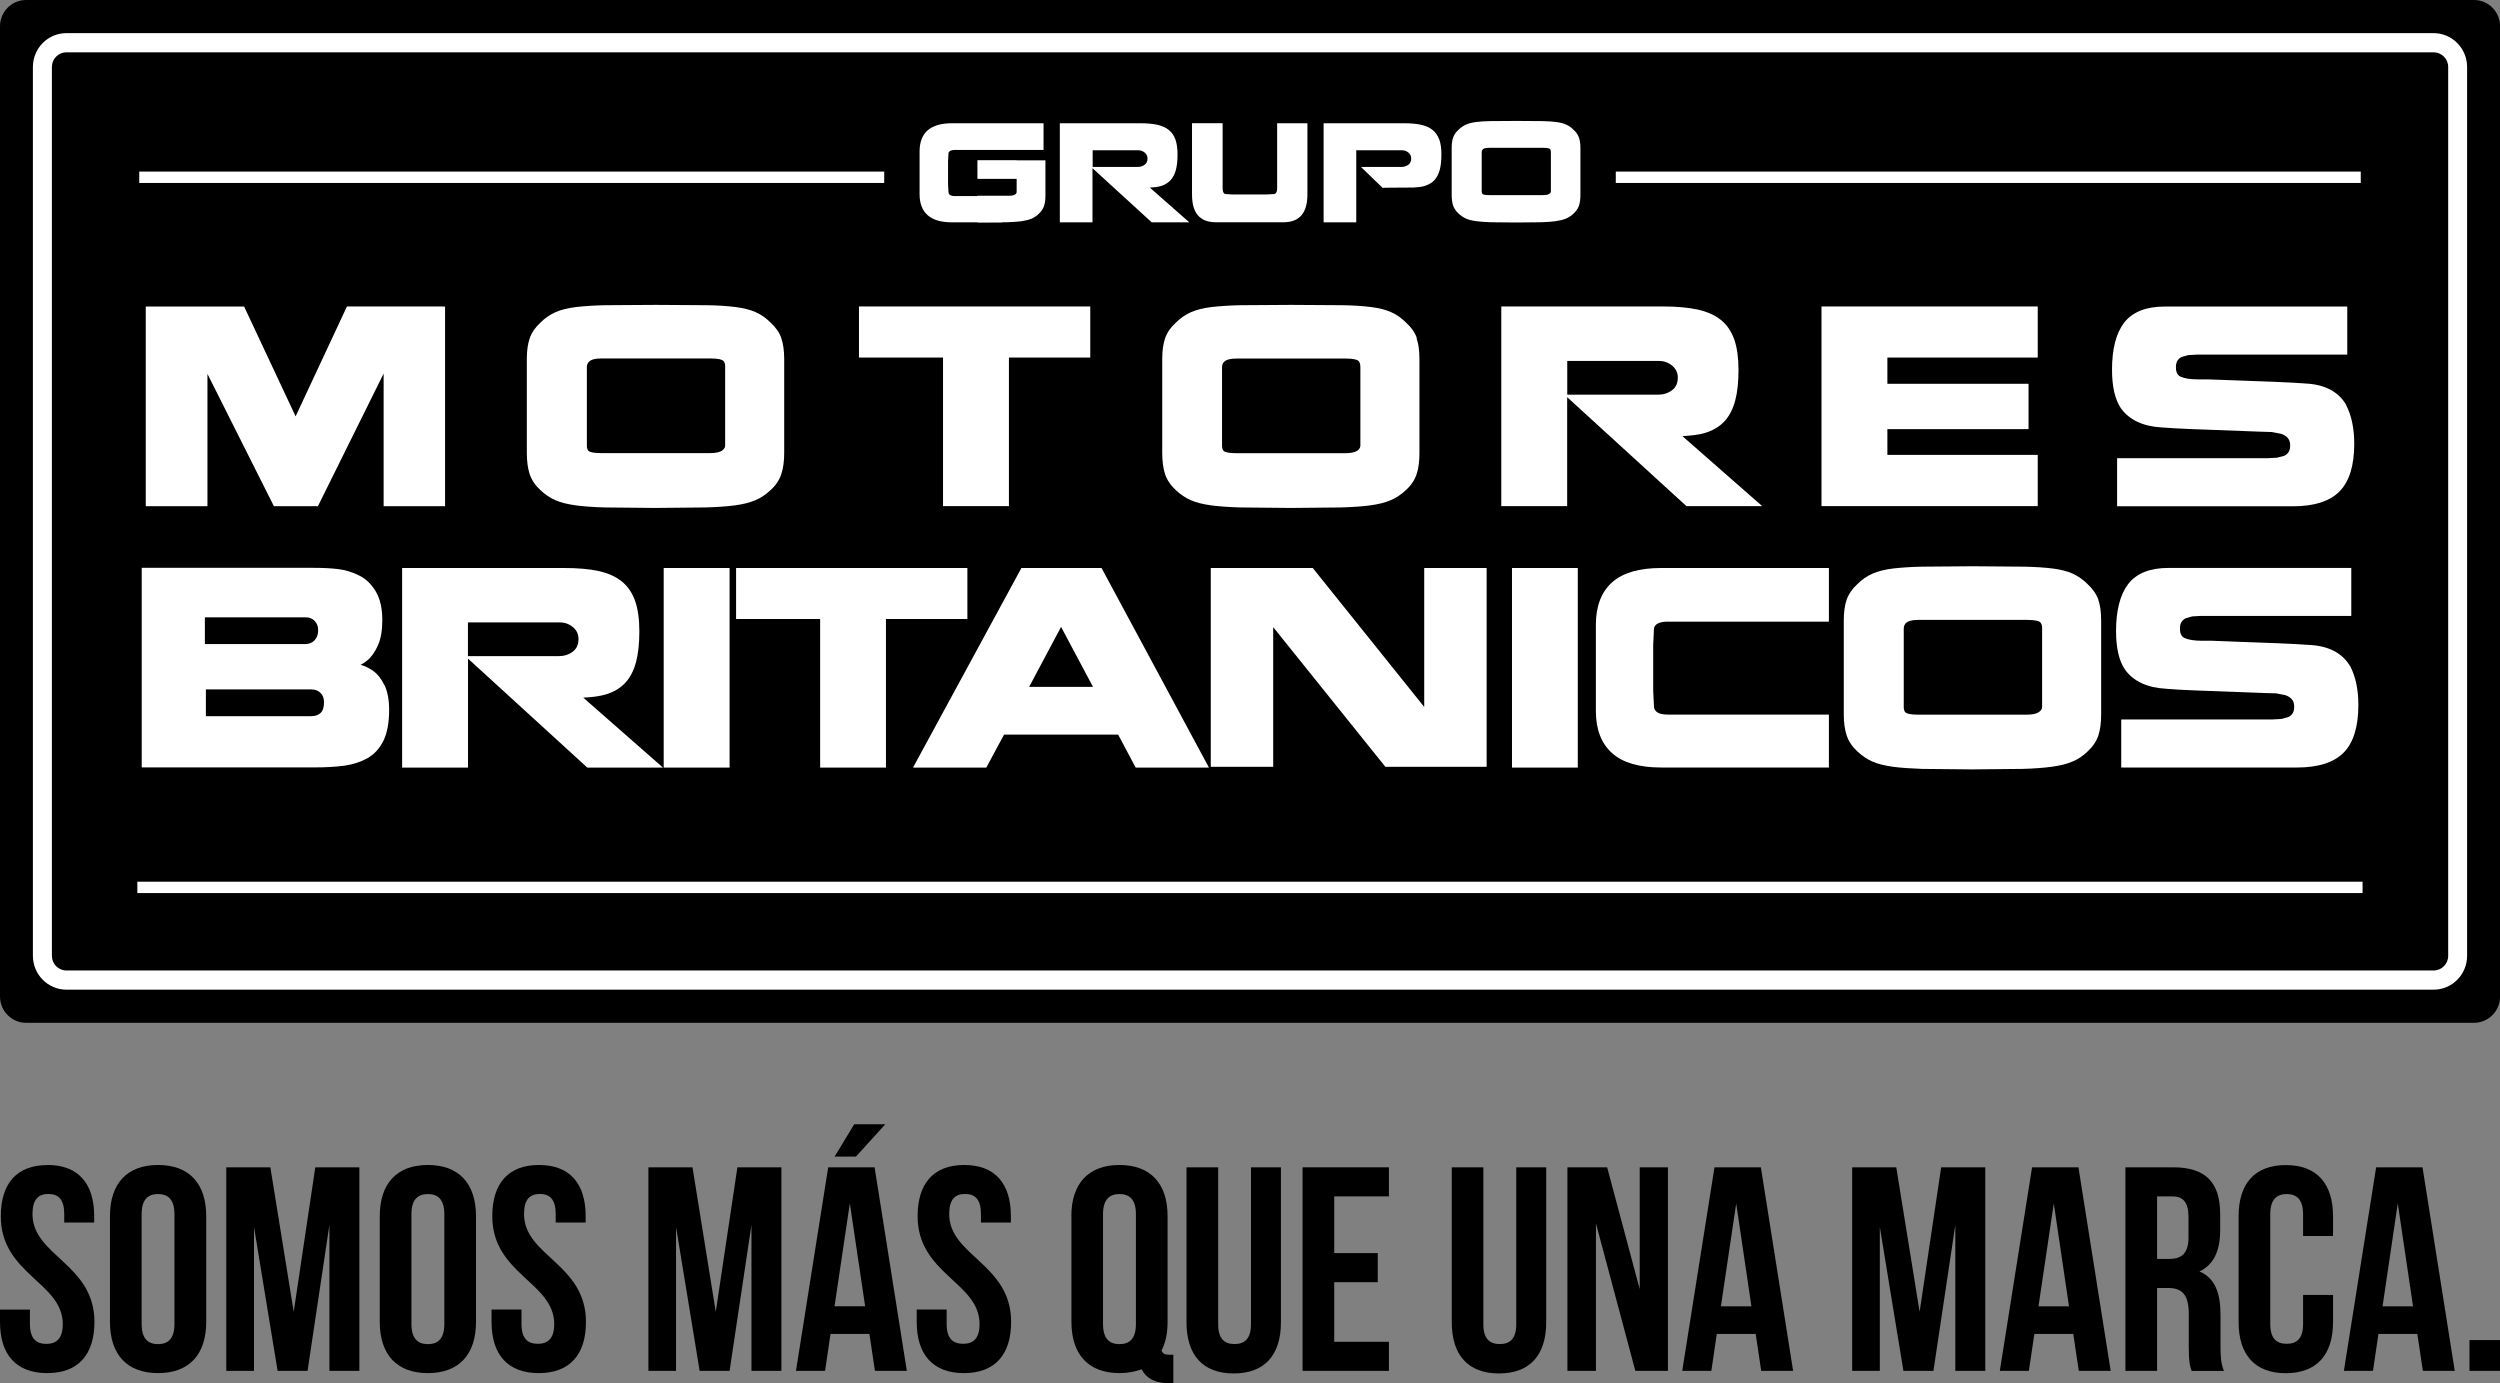 <svg width="150" height="83" viewBox="0 0 150 83" fill="none" xmlns="http://www.w3.org/2000/svg">
<rect x="0" y="0" width="150" height="83" fill="#808080" stroke="none"/>
<g clip-path="url(#clip0_234_25820)">
<path d="M46.494 0H1.564C0.701 0 0 0.708 0 1.575V59.788C0 60.66 0.701 61.368 1.564 61.368H148.44C149.304 61.368 150.005 60.66 150.005 59.788V1.575C150.005 0.708 149.304 0 148.44 0H46.494Z" fill="black"/>
<path d="M141.753 52.902H8.242V53.584H141.753V52.902Z" fill="white"/>
<path d="M26.517 18.388H20.817C20.817 18.388 18.018 24.373 17.737 24.981C17.184 23.795 14.697 18.498 14.697 18.498L14.648 18.393H8.745V30.372H12.447V22.434C12.975 23.486 16.434 30.372 16.434 30.372H19.075C19.075 30.372 22.509 23.431 23.018 22.414V30.372H26.704V18.393H26.522L26.517 18.388Z" fill="white"/>
<path d="M46.884 20.297C46.766 19.958 46.549 19.639 46.233 19.355C45.971 19.09 45.67 18.876 45.344 18.732C45.024 18.587 44.614 18.483 44.135 18.423C43.662 18.363 43.089 18.323 42.428 18.313L39.353 18.293L36.279 18.313C35.617 18.328 35.04 18.368 34.556 18.423C34.068 18.483 33.653 18.587 33.327 18.732C32.997 18.876 32.691 19.09 32.424 19.36C32.118 19.639 31.896 19.958 31.783 20.297C31.669 20.625 31.61 21.039 31.61 21.532V27.188C31.61 27.677 31.669 28.1 31.778 28.444C31.896 28.798 32.113 29.122 32.429 29.411C32.706 29.67 33.007 29.874 33.327 30.014C33.643 30.153 34.053 30.253 34.546 30.323C35.025 30.387 35.617 30.427 36.303 30.447L39.304 30.477L42.324 30.447C43.02 30.427 43.612 30.387 44.091 30.323C44.58 30.258 44.994 30.153 45.32 30.014C45.655 29.874 45.961 29.665 46.233 29.406C46.544 29.127 46.761 28.803 46.879 28.444C46.993 28.1 47.052 27.677 47.052 27.188V21.532C47.052 21.044 46.993 20.625 46.879 20.297M43.509 22.031V26.725C43.509 26.799 43.489 26.919 43.321 27.039C43.173 27.138 42.926 27.188 42.586 27.188H36.081C35.593 27.188 35.41 27.118 35.346 27.079C35.311 27.059 35.212 26.994 35.212 26.725V22.031C35.212 21.871 35.267 21.752 35.385 21.662C35.474 21.592 35.662 21.507 36.081 21.507H42.63C43.119 21.507 43.301 21.582 43.37 21.627C43.464 21.687 43.514 21.826 43.514 22.031" fill="white"/>
<path d="M65.233 18.388H51.538V21.453H56.582V30.367H60.535V21.453H65.416V18.388H65.233Z" fill="white"/>
<path d="M85.013 20.291C84.9 19.953 84.678 19.639 84.362 19.355C84.1 19.09 83.799 18.876 83.474 18.732C83.153 18.587 82.748 18.483 82.265 18.423C81.791 18.363 81.218 18.323 80.557 18.313L77.482 18.293L74.408 18.313C73.746 18.328 73.169 18.368 72.685 18.423C72.197 18.483 71.782 18.587 71.457 18.732C71.126 18.876 70.82 19.09 70.549 19.36C70.243 19.639 70.02 19.953 69.907 20.297C69.793 20.625 69.734 21.039 69.734 21.532V27.188C69.734 27.681 69.793 28.1 69.902 28.444C70.02 28.798 70.238 29.122 70.553 29.411C70.83 29.67 71.131 29.874 71.452 30.014C71.767 30.153 72.177 30.253 72.671 30.323C73.154 30.387 73.742 30.427 74.427 30.447L77.428 30.477L80.444 30.447C81.139 30.427 81.732 30.387 82.21 30.323C82.694 30.258 83.113 30.153 83.439 30.014C83.775 29.874 84.081 29.665 84.352 29.406C84.663 29.127 84.88 28.803 84.999 28.444C85.112 28.105 85.166 27.681 85.166 27.188V21.532C85.166 21.039 85.112 20.625 84.994 20.297M81.623 22.036V26.73C81.623 26.805 81.603 26.924 81.436 27.044C81.287 27.143 81.041 27.193 80.7 27.193H74.191C73.702 27.193 73.519 27.123 73.455 27.084C73.421 27.064 73.322 26.999 73.322 26.73V22.036C73.322 21.876 73.376 21.756 73.495 21.667C73.584 21.597 73.771 21.512 74.191 21.512H80.74C81.228 21.512 81.411 21.587 81.48 21.632C81.574 21.692 81.623 21.831 81.623 22.036Z" fill="white"/>
<path d="M100.944 26.167C101.462 26.142 101.926 26.087 102.301 25.977C102.785 25.828 103.175 25.594 103.471 25.275C103.762 24.961 103.979 24.537 104.113 24.029C104.246 23.536 104.31 22.918 104.31 22.195C104.31 21.473 104.226 20.855 104.058 20.376C103.886 19.883 103.614 19.484 103.244 19.19C102.884 18.901 102.415 18.697 101.852 18.572C101.305 18.453 100.614 18.388 99.794 18.388H90.077V30.367H94.03V23.83C94.124 23.914 101.186 30.367 101.186 30.367H105.731C105.731 30.367 101.443 26.6 100.944 26.167ZM94.03 21.657H99.533C99.844 21.657 100.105 21.752 100.337 21.946C100.559 22.135 100.668 22.364 100.668 22.654C100.668 22.987 100.559 23.232 100.332 23.406C100.09 23.59 99.814 23.68 99.493 23.68H94.035V21.662L94.03 21.657Z" fill="white"/>
<path d="M122.264 21.453V18.388H122.082H109.29V30.367H122.264V27.293H113.243V25.748H121.712V23.027H113.243V21.453H122.264Z" fill="white"/>
<path d="M140.771 24.293C140.307 23.501 139.498 23.077 138.368 23.012L137.593 22.962L136.443 22.908L134.005 22.818L132.475 22.763H131.863C131.424 22.763 131.083 22.708 130.842 22.604C130.718 22.549 130.555 22.429 130.555 22.035C130.555 21.871 130.585 21.732 130.649 21.637C130.713 21.537 130.797 21.467 130.901 21.418L131.286 21.308L131.789 21.278H140.835V18.393H129.874C128.759 18.393 127.94 18.722 127.446 19.364C126.963 19.997 126.721 20.944 126.721 22.18C126.721 23.192 126.898 23.964 127.249 24.487C127.752 25.195 128.581 25.584 129.716 25.648L130.491 25.698L131.429 25.743C131.459 25.743 135.55 25.898 135.55 25.898C135.56 25.898 136.315 25.922 136.315 25.922L136.877 26.032C137.04 26.087 137.169 26.167 137.272 26.286C137.361 26.396 137.41 26.54 137.41 26.735C137.41 26.899 137.376 27.034 137.312 27.128C137.243 27.228 137.154 27.303 137.04 27.353L136.616 27.462L136.073 27.492H127.027V30.377H137.593C138.856 30.377 139.794 30.073 140.376 29.48C140.959 28.887 141.255 27.926 141.255 26.635C141.255 25.713 141.092 24.926 140.766 24.303" fill="white"/>
<path d="M23.062 41.106C22.875 40.718 22.633 40.419 22.356 40.229C22.115 40.065 21.873 39.955 21.636 39.89C21.764 39.826 21.892 39.741 22.036 39.626C22.282 39.427 22.495 39.123 22.672 38.729C22.85 38.336 22.939 37.827 22.939 37.209C22.939 36.512 22.81 35.934 22.554 35.5C22.297 35.062 21.962 34.733 21.547 34.529C21.147 34.329 20.723 34.2 20.288 34.145C19.864 34.095 19.371 34.07 18.818 34.07H8.503V46.045H18.818C19.543 46.045 20.165 46.01 20.664 45.94C21.177 45.87 21.641 45.716 22.046 45.492C22.46 45.257 22.786 44.898 23.013 44.43C23.235 43.967 23.348 43.354 23.348 42.596C23.348 41.993 23.255 41.485 23.067 41.096M12.353 41.365H18.675C18.907 41.365 19.089 41.435 19.232 41.575C19.375 41.714 19.44 41.899 19.44 42.138C19.44 42.437 19.371 42.651 19.237 42.776C19.099 42.905 18.912 42.97 18.675 42.97H12.353V41.365ZM12.293 37.04H18.369C18.571 37.04 18.739 37.11 18.877 37.254C19.02 37.399 19.089 37.583 19.089 37.812C19.089 38.077 19.015 38.276 18.867 38.425C18.714 38.575 18.541 38.645 18.324 38.645H12.293V37.04Z" fill="white"/>
<path d="M34.995 41.859C35.509 41.834 35.977 41.779 36.353 41.664C36.836 41.52 37.231 41.281 37.522 40.962C37.813 40.648 38.031 40.224 38.164 39.716C38.292 39.223 38.361 38.605 38.361 37.882C38.361 37.16 38.277 36.542 38.109 36.063C37.937 35.57 37.665 35.171 37.295 34.877C36.935 34.588 36.466 34.384 35.904 34.26C35.356 34.14 34.665 34.08 33.846 34.08H24.128V46.055H28.081V39.517C28.175 39.602 35.237 46.055 35.237 46.055H39.778C39.778 46.055 35.484 42.287 34.99 41.854M28.076 37.344H33.579C33.89 37.344 34.151 37.439 34.383 37.633C34.605 37.822 34.709 38.052 34.709 38.341C34.709 38.675 34.601 38.919 34.374 39.093C34.132 39.278 33.855 39.367 33.535 39.367H28.076V37.349V37.344Z" fill="white"/>
<path d="M43.588 34.08H39.822V46.055H43.775V34.08H43.588Z" fill="white"/>
<path d="M57.855 34.08H44.165V37.14H49.209V46.055H53.157V37.14H58.043V34.08H57.855Z" fill="white"/>
<path d="M66.097 34.08H61.285L54.781 46.055H59.178C59.178 46.055 60.15 44.251 60.244 44.076H67.089C67.183 44.251 68.14 46.055 68.14 46.055H72.537L66.092 34.08H66.097ZM65.574 41.211H61.749C61.986 40.767 63.402 38.102 63.664 37.613C63.925 38.102 65.342 40.767 65.579 41.211" fill="white"/>
<path d="M89.016 34.08H85.453V42.417C84.954 41.794 78.766 34.08 78.766 34.08H72.646V46.01H76.392V37.628C76.915 38.281 83.123 46.01 83.123 46.01H89.198V34.08H89.016Z" fill="white"/>
<path d="M94.484 34.08H90.719V46.055H94.667V34.08H94.484Z" fill="white"/>
<path d="M99.242 37.743C99.242 37.658 99.261 37.553 99.409 37.444C99.543 37.349 99.77 37.299 100.061 37.299H109.734V34.08H99.666C98.358 34.08 97.371 34.364 96.73 34.937C96.083 35.51 95.752 36.372 95.752 37.484V42.661C95.752 43.767 96.083 44.62 96.73 45.193C97.371 45.766 98.358 46.05 99.666 46.05H109.734V42.875H100.061C99.755 42.875 99.538 42.821 99.409 42.721C99.291 42.626 99.237 42.512 99.237 42.352C99.237 42.342 99.192 41.43 99.192 41.43V38.694L99.237 37.743" fill="white"/>
<path d="M125.902 35.984C125.783 35.65 125.566 35.331 125.25 35.042C124.988 34.778 124.683 34.568 124.362 34.419C124.041 34.274 123.636 34.17 123.158 34.11C122.689 34.05 122.116 34.015 121.45 34L118.375 33.975L115.301 34C114.634 34.015 114.057 34.055 113.578 34.11C113.09 34.17 112.68 34.274 112.349 34.419C112.019 34.563 111.713 34.778 111.441 35.047C111.135 35.326 110.918 35.645 110.8 35.979C110.686 36.307 110.627 36.721 110.627 37.214V42.87C110.627 43.359 110.686 43.782 110.8 44.126C110.918 44.48 111.135 44.804 111.451 45.093C111.728 45.352 112.029 45.556 112.349 45.696C112.665 45.835 113.075 45.935 113.568 46.005C114.047 46.069 114.634 46.109 115.325 46.134L118.331 46.164L121.346 46.134C122.047 46.114 122.639 46.069 123.113 46.005C123.602 45.94 124.016 45.835 124.342 45.696C124.678 45.556 124.988 45.352 125.255 45.088C125.566 44.804 125.783 44.48 125.902 44.126C126.015 43.787 126.069 43.364 126.069 42.87V37.214C126.069 36.726 126.01 36.307 125.897 35.979M122.526 37.718V42.417C122.526 42.492 122.506 42.611 122.333 42.726C122.185 42.825 121.939 42.88 121.598 42.88H115.093C114.605 42.88 114.422 42.81 114.358 42.766C114.324 42.746 114.225 42.681 114.225 42.417V37.718C114.225 37.558 114.279 37.444 114.398 37.349C114.486 37.279 114.674 37.194 115.098 37.194H121.647C122.136 37.194 122.319 37.269 122.388 37.314C122.481 37.379 122.531 37.513 122.531 37.718" fill="white"/>
<path d="M141.013 39.98C140.549 39.193 139.74 38.764 138.61 38.699L137.835 38.65L136.685 38.595L134.247 38.505L132.717 38.445H132.105C131.666 38.445 131.32 38.39 131.083 38.286C130.96 38.231 130.797 38.111 130.797 37.718C130.797 37.548 130.832 37.414 130.891 37.319C130.955 37.219 131.039 37.145 131.143 37.095L131.528 36.985L132.031 36.955H141.077V34.075H130.116C128.996 34.075 128.182 34.399 127.688 35.047C127.209 35.675 126.963 36.626 126.963 37.862C126.963 38.869 127.14 39.646 127.491 40.164C127.994 40.872 128.823 41.261 129.958 41.325L130.733 41.38L131.7 41.425L135.792 41.58L136.557 41.6L137.119 41.709C137.282 41.759 137.415 41.849 137.514 41.963C137.608 42.073 137.652 42.218 137.652 42.412C137.652 42.576 137.618 42.711 137.553 42.806C137.484 42.905 137.396 42.98 137.282 43.03L136.863 43.139L136.32 43.169H127.274V46.05H137.84C139.103 46.05 140.041 45.746 140.623 45.153C141.206 44.56 141.502 43.598 141.502 42.302C141.502 41.38 141.339 40.598 141.013 39.97" fill="white"/>
<path d="M141.645 10.295H96.947V10.978H141.645V10.295Z" fill="white"/>
<path d="M53.053 10.295H8.355V10.978H53.053V10.295Z" fill="white"/>
<path d="M146.017 1.988H3.983C2.877 1.988 1.974 2.895 1.974 4.016V57.352C1.974 58.468 2.877 59.38 3.983 59.38H146.017C147.123 59.38 148.026 58.473 148.026 57.352V4.016C148.026 2.9 147.123 1.988 146.017 1.988ZM146.891 57.352C146.891 57.835 146.501 58.229 146.017 58.229H3.983C3.504 58.229 3.114 57.835 3.114 57.352V4.016C3.114 3.533 3.504 3.139 3.983 3.139H146.017C146.496 3.139 146.891 3.533 146.891 4.016V57.352Z" fill="white"/>
<path d="M2.853 69.899C4.703 69.899 5.651 71.015 5.651 72.969V73.353H3.854V72.844C3.854 71.972 3.509 71.638 2.902 71.638C2.295 71.638 1.949 71.972 1.949 72.844C1.949 75.356 5.666 75.829 5.666 79.317C5.666 81.271 4.698 82.387 2.833 82.387C0.967 82.387 0 81.276 0 79.322V78.575H1.796V79.447C1.796 80.319 2.176 80.633 2.779 80.633C3.381 80.633 3.766 80.319 3.766 79.447C3.766 76.935 0.049 76.462 0.049 72.974C0.049 71.02 0.997 69.904 2.848 69.904" fill="black"/>
<path d="M6.598 72.969C6.598 71.015 7.615 69.899 9.485 69.899C11.356 69.899 12.373 71.015 12.373 72.969V79.317C12.373 81.271 11.351 82.387 9.485 82.387C7.62 82.387 6.598 81.271 6.598 79.317V72.969ZM8.498 79.442C8.498 80.314 8.878 80.648 9.48 80.648C10.083 80.648 10.467 80.319 10.467 79.442V72.849C10.467 71.977 10.088 71.643 9.48 71.643C8.873 71.643 8.498 71.977 8.498 72.849V79.442Z" fill="black"/>
<path d="M17.623 78.71L18.917 70.039H21.562V82.253H19.765V73.492L18.453 82.253H16.656L15.24 73.617V82.253H13.577V70.039H16.222L17.623 78.71Z" fill="black"/>
<path d="M22.786 72.969C22.786 71.015 23.807 69.899 25.673 69.899C27.538 69.899 28.56 71.015 28.56 72.969V79.317C28.56 81.271 27.538 82.387 25.673 82.387C23.807 82.387 22.786 81.271 22.786 79.317V72.969ZM24.686 79.442C24.686 80.314 25.066 80.648 25.673 80.648C26.28 80.648 26.66 80.319 26.66 79.442V72.849C26.66 71.977 26.28 71.643 25.673 71.643C25.066 71.643 24.686 71.977 24.686 72.849V79.442Z" fill="black"/>
<path d="M32.34 69.899C34.191 69.899 35.139 71.015 35.139 72.969V73.353H33.342V72.844C33.342 71.972 32.997 71.638 32.39 71.638C31.783 71.638 31.442 71.972 31.442 72.844C31.442 75.356 35.158 75.829 35.158 79.317C35.158 81.271 34.191 82.387 32.325 82.387C30.46 82.387 29.493 81.271 29.493 79.317V78.57H31.289V79.442C31.289 80.314 31.669 80.628 32.271 80.628C32.873 80.628 33.253 80.314 33.253 79.442C33.253 76.93 29.537 76.457 29.537 72.969C29.537 71.015 30.49 69.899 32.335 69.899" fill="black"/>
<path d="M42.946 78.71L44.244 70.039H46.884V82.253H45.088V73.492L43.775 82.253H41.979L40.562 73.617V82.253H38.904V70.039H41.549L42.946 78.71Z" fill="black"/>
<path d="M54.415 82.253H52.496L52.165 80.035H49.831L49.505 82.253H47.758L49.692 70.039H52.476L54.41 82.253H54.415ZM53.117 67.457L51.355 69.396H50.077L51.252 67.457H53.117ZM50.077 78.376H51.908L50.99 72.201L50.072 78.376H50.077Z" fill="black"/>
<path d="M57.855 69.899C59.706 69.899 60.653 71.015 60.653 72.969V73.353H58.857V72.844C58.857 71.972 58.511 71.638 57.904 71.638C57.297 71.638 56.952 71.972 56.952 72.844C56.952 75.356 60.668 75.829 60.668 79.317C60.668 81.271 59.701 82.387 57.835 82.387C55.97 82.387 55.003 81.271 55.003 79.317V78.57H56.799V79.442C56.799 80.314 57.179 80.628 57.786 80.628C58.393 80.628 58.773 80.314 58.773 79.442C58.773 76.93 55.057 76.457 55.057 72.969C55.057 71.015 56.005 69.899 57.855 69.899Z" fill="black"/>
<path d="M64.281 72.969C64.281 71.015 65.302 69.899 67.168 69.899C69.033 69.899 70.055 71.015 70.055 72.969V79.317C70.055 80 69.932 80.573 69.69 81.027C69.779 81.251 69.912 81.286 70.228 81.286H70.4V82.995H70.139C69.295 82.995 68.757 82.681 68.5 82.158C68.12 82.297 67.671 82.387 67.173 82.387C65.307 82.387 64.286 81.271 64.286 79.317V72.969H64.281ZM66.181 79.442C66.181 80.314 66.561 80.648 67.168 80.648C67.775 80.648 68.155 80.319 68.155 79.442V72.849C68.155 71.977 67.775 71.643 67.168 71.643C66.561 71.643 66.181 71.977 66.181 72.849V79.442Z" fill="black"/>
<path d="M73.09 70.039V79.457C73.09 80.329 73.47 80.643 74.072 80.643C74.674 80.643 75.059 80.329 75.059 79.457V70.039H76.856V79.338C76.856 81.291 75.888 82.407 74.023 82.407C72.157 82.407 71.19 81.291 71.19 79.338V70.039H73.09Z" fill="black"/>
<path d="M80.054 75.186H82.664V76.931H80.054V80.508H83.335V82.253H78.154V70.039H83.335V71.783H80.054V75.186Z" fill="black"/>
<path d="M89.001 70.039V79.457C89.001 80.329 89.381 80.643 89.988 80.643C90.595 80.643 90.975 80.329 90.975 79.457V70.039H92.772V79.338C92.772 81.291 91.804 82.407 89.939 82.407C88.073 82.407 87.106 81.291 87.106 79.338V70.039H89.006H89.001Z" fill="black"/>
<path d="M95.757 73.407V82.253H94.045V70.039H96.429L98.383 77.349V70.039H100.076V82.253H98.121L95.757 73.407Z" fill="black"/>
<path d="M107.592 82.253H105.672L105.342 80.035H103.007L102.681 82.253H100.934L102.869 70.039H105.652L107.587 82.253H107.592ZM103.254 78.381H105.085L104.172 72.207L103.254 78.381Z" fill="black"/>
<path d="M115.177 78.71L116.47 70.039H119.116V82.253H117.319V73.492L116.006 82.253H114.205L112.789 73.617V82.253H111.13V70.039H113.776L115.177 78.71Z" fill="black"/>
<path d="M126.647 82.253H124.727L124.396 80.035H122.062L121.731 82.253H119.989L121.924 70.039H124.707L126.642 82.253H126.647ZM122.309 78.381H124.14L123.227 72.207L122.309 78.381Z" fill="black"/>
<path d="M131.498 82.253C131.394 81.939 131.325 81.744 131.325 80.753V78.834C131.325 77.698 130.945 77.279 130.082 77.279H129.425V82.253H127.525V70.039H130.392C132.362 70.039 133.21 70.966 133.21 72.849V73.811C133.21 75.067 132.811 75.889 131.967 76.288C132.919 76.686 133.23 77.613 133.23 78.889V80.773C133.23 81.366 133.25 81.804 133.438 82.258H131.503L131.498 82.253ZM129.425 71.783V75.535H130.17C130.876 75.535 131.31 75.221 131.31 74.245V73.039C131.31 72.167 131.014 71.783 130.343 71.783H129.425Z" fill="black"/>
<path d="M139.982 77.698V79.323C139.982 81.276 139.014 82.392 137.149 82.392C135.283 82.392 134.316 81.276 134.316 79.323V72.974C134.316 71.02 135.283 69.904 137.149 69.904C139.014 69.904 139.982 71.02 139.982 72.974V74.16H138.185V72.849C138.185 71.977 137.805 71.643 137.203 71.643C136.601 71.643 136.216 71.972 136.216 72.849V79.442C136.216 80.314 136.596 80.628 137.203 80.628C137.81 80.628 138.185 80.314 138.185 79.442V77.698H139.982Z" fill="black"/>
<path d="M147.291 82.253H145.371L145.04 80.035H142.706L142.38 82.253H140.633L142.568 70.039H145.351L147.286 82.253H147.291ZM142.953 78.381H144.783L143.866 72.207L142.953 78.381Z" fill="black"/>
<path d="M150 80.404H148.169V82.253H150V80.404Z" fill="black"/>
<path d="M94.736 8.252C94.677 8.083 94.568 7.923 94.41 7.784C94.277 7.649 94.129 7.545 93.966 7.475C93.803 7.4 93.601 7.35 93.364 7.32C93.127 7.29 92.841 7.271 92.51 7.266L90.975 7.256L89.435 7.266C89.105 7.271 88.819 7.29 88.577 7.32C88.33 7.35 88.128 7.405 87.96 7.475C87.797 7.55 87.644 7.654 87.506 7.789C87.353 7.928 87.244 8.088 87.185 8.257C87.126 8.422 87.101 8.631 87.101 8.875V11.701C87.101 11.945 87.131 12.154 87.185 12.329C87.244 12.503 87.353 12.667 87.511 12.812C87.649 12.941 87.802 13.041 87.96 13.116C88.118 13.186 88.325 13.235 88.572 13.27C88.814 13.3 89.11 13.325 89.45 13.335L90.951 13.35L92.461 13.335C92.806 13.325 93.107 13.305 93.344 13.27C93.586 13.235 93.793 13.186 93.961 13.116C94.129 13.046 94.282 12.941 94.415 12.812C94.568 12.672 94.681 12.508 94.741 12.334C94.795 12.164 94.825 11.95 94.825 11.706V8.88C94.825 8.636 94.795 8.427 94.741 8.262M93.053 9.129V11.476C93.053 11.516 93.043 11.576 92.959 11.631C92.885 11.681 92.762 11.706 92.589 11.706H89.337C89.09 11.706 89.001 11.671 88.972 11.651C88.957 11.641 88.902 11.606 88.902 11.476V9.129C88.902 9.05 88.932 8.99 88.986 8.945C89.031 8.91 89.124 8.87 89.337 8.87H92.614C92.856 8.87 92.949 8.905 92.984 8.93C93.033 8.96 93.053 9.03 93.053 9.129Z" fill="white"/>
<path d="M60.999 9.613V11.516C60.999 11.556 60.989 11.611 60.905 11.671C60.831 11.72 60.713 11.745 60.545 11.745H58.645V13.345H58.946L60.416 13.335C60.757 13.325 61.043 13.305 61.28 13.275C61.517 13.24 61.719 13.191 61.882 13.126C62.045 13.056 62.198 12.956 62.326 12.827C62.479 12.687 62.583 12.533 62.642 12.358C62.697 12.194 62.726 11.985 62.726 11.745V9.618H60.999V9.613Z" fill="white"/>
<path d="M68.979 11.257C69.236 11.247 69.468 11.217 69.65 11.163C69.887 11.088 70.085 10.973 70.233 10.814C70.376 10.659 70.484 10.45 70.553 10.196C70.618 9.952 70.652 9.643 70.652 9.284C70.652 8.925 70.613 8.621 70.529 8.382C70.445 8.138 70.307 7.938 70.124 7.794C69.946 7.649 69.71 7.55 69.433 7.485C69.162 7.425 68.816 7.395 68.412 7.395H63.59V13.34H65.549V10.091C65.594 10.136 69.102 13.34 69.102 13.34H71.358C71.358 13.34 69.226 11.472 68.984 11.252M65.554 9.015H68.288C68.441 9.015 68.569 9.06 68.688 9.159C68.796 9.254 68.851 9.369 68.851 9.508C68.851 9.673 68.796 9.797 68.683 9.882C68.564 9.972 68.426 10.016 68.268 10.016H65.559V9.015H65.554Z" fill="white"/>
<path d="M86.356 8.382C86.272 8.138 86.134 7.938 85.951 7.794C85.773 7.649 85.537 7.55 85.26 7.485C84.989 7.425 84.643 7.395 84.239 7.395H79.417V13.34H81.376V9.015H84.11C84.263 9.015 84.392 9.06 84.51 9.159C84.619 9.254 84.673 9.369 84.673 9.508C84.673 9.673 84.619 9.797 84.505 9.882C84.387 9.972 84.249 10.016 84.091 10.016H81.658L82.951 11.267C82.951 11.267 83.893 11.252 84.811 11.252C85.068 11.242 85.3 11.212 85.482 11.158C85.719 11.083 85.917 10.968 86.065 10.809C86.208 10.654 86.316 10.445 86.385 10.191C86.45 9.947 86.484 9.638 86.484 9.279C86.484 8.92 86.445 8.616 86.361 8.377L86.356 8.382Z" fill="white"/>
<path d="M73.539 11.641C73.505 11.641 73.46 11.631 73.416 11.566C73.376 11.511 73.357 11.412 73.357 11.287V7.39H71.521V11.671C71.521 12.229 71.639 12.647 71.876 12.921C72.118 13.196 72.473 13.335 72.937 13.335H77.028C77.487 13.335 77.843 13.196 78.085 12.921C78.321 12.647 78.445 12.229 78.445 11.671V7.395H76.629V11.292C76.629 11.421 76.604 11.516 76.564 11.571C76.525 11.621 76.476 11.646 76.412 11.646L76.026 11.666H73.944L73.549 11.646" fill="white"/>
<path d="M56.908 9.214C56.908 9.174 56.917 9.119 56.992 9.065C57.056 9.02 57.169 8.995 57.317 8.995H62.613V7.395H57.12C56.468 7.395 55.98 7.54 55.659 7.819C55.338 8.103 55.175 8.531 55.175 9.085V11.656C55.175 12.204 55.338 12.628 55.659 12.912C55.98 13.196 56.468 13.34 57.12 13.34H60.145V11.765H57.317C57.164 11.765 57.056 11.741 56.992 11.691C56.932 11.646 56.908 11.586 56.908 11.506L56.883 11.048V9.688L56.908 9.214Z" fill="white"/>
<path d="M60.999 9.613H58.645V10.734H61.576L60.999 9.613Z" fill="white"/>
</g>
<defs>
<clipPath id="clip0_234_25820">
<rect width="150" height="83" fill="white"/>
</clipPath>
</defs>
</svg>
